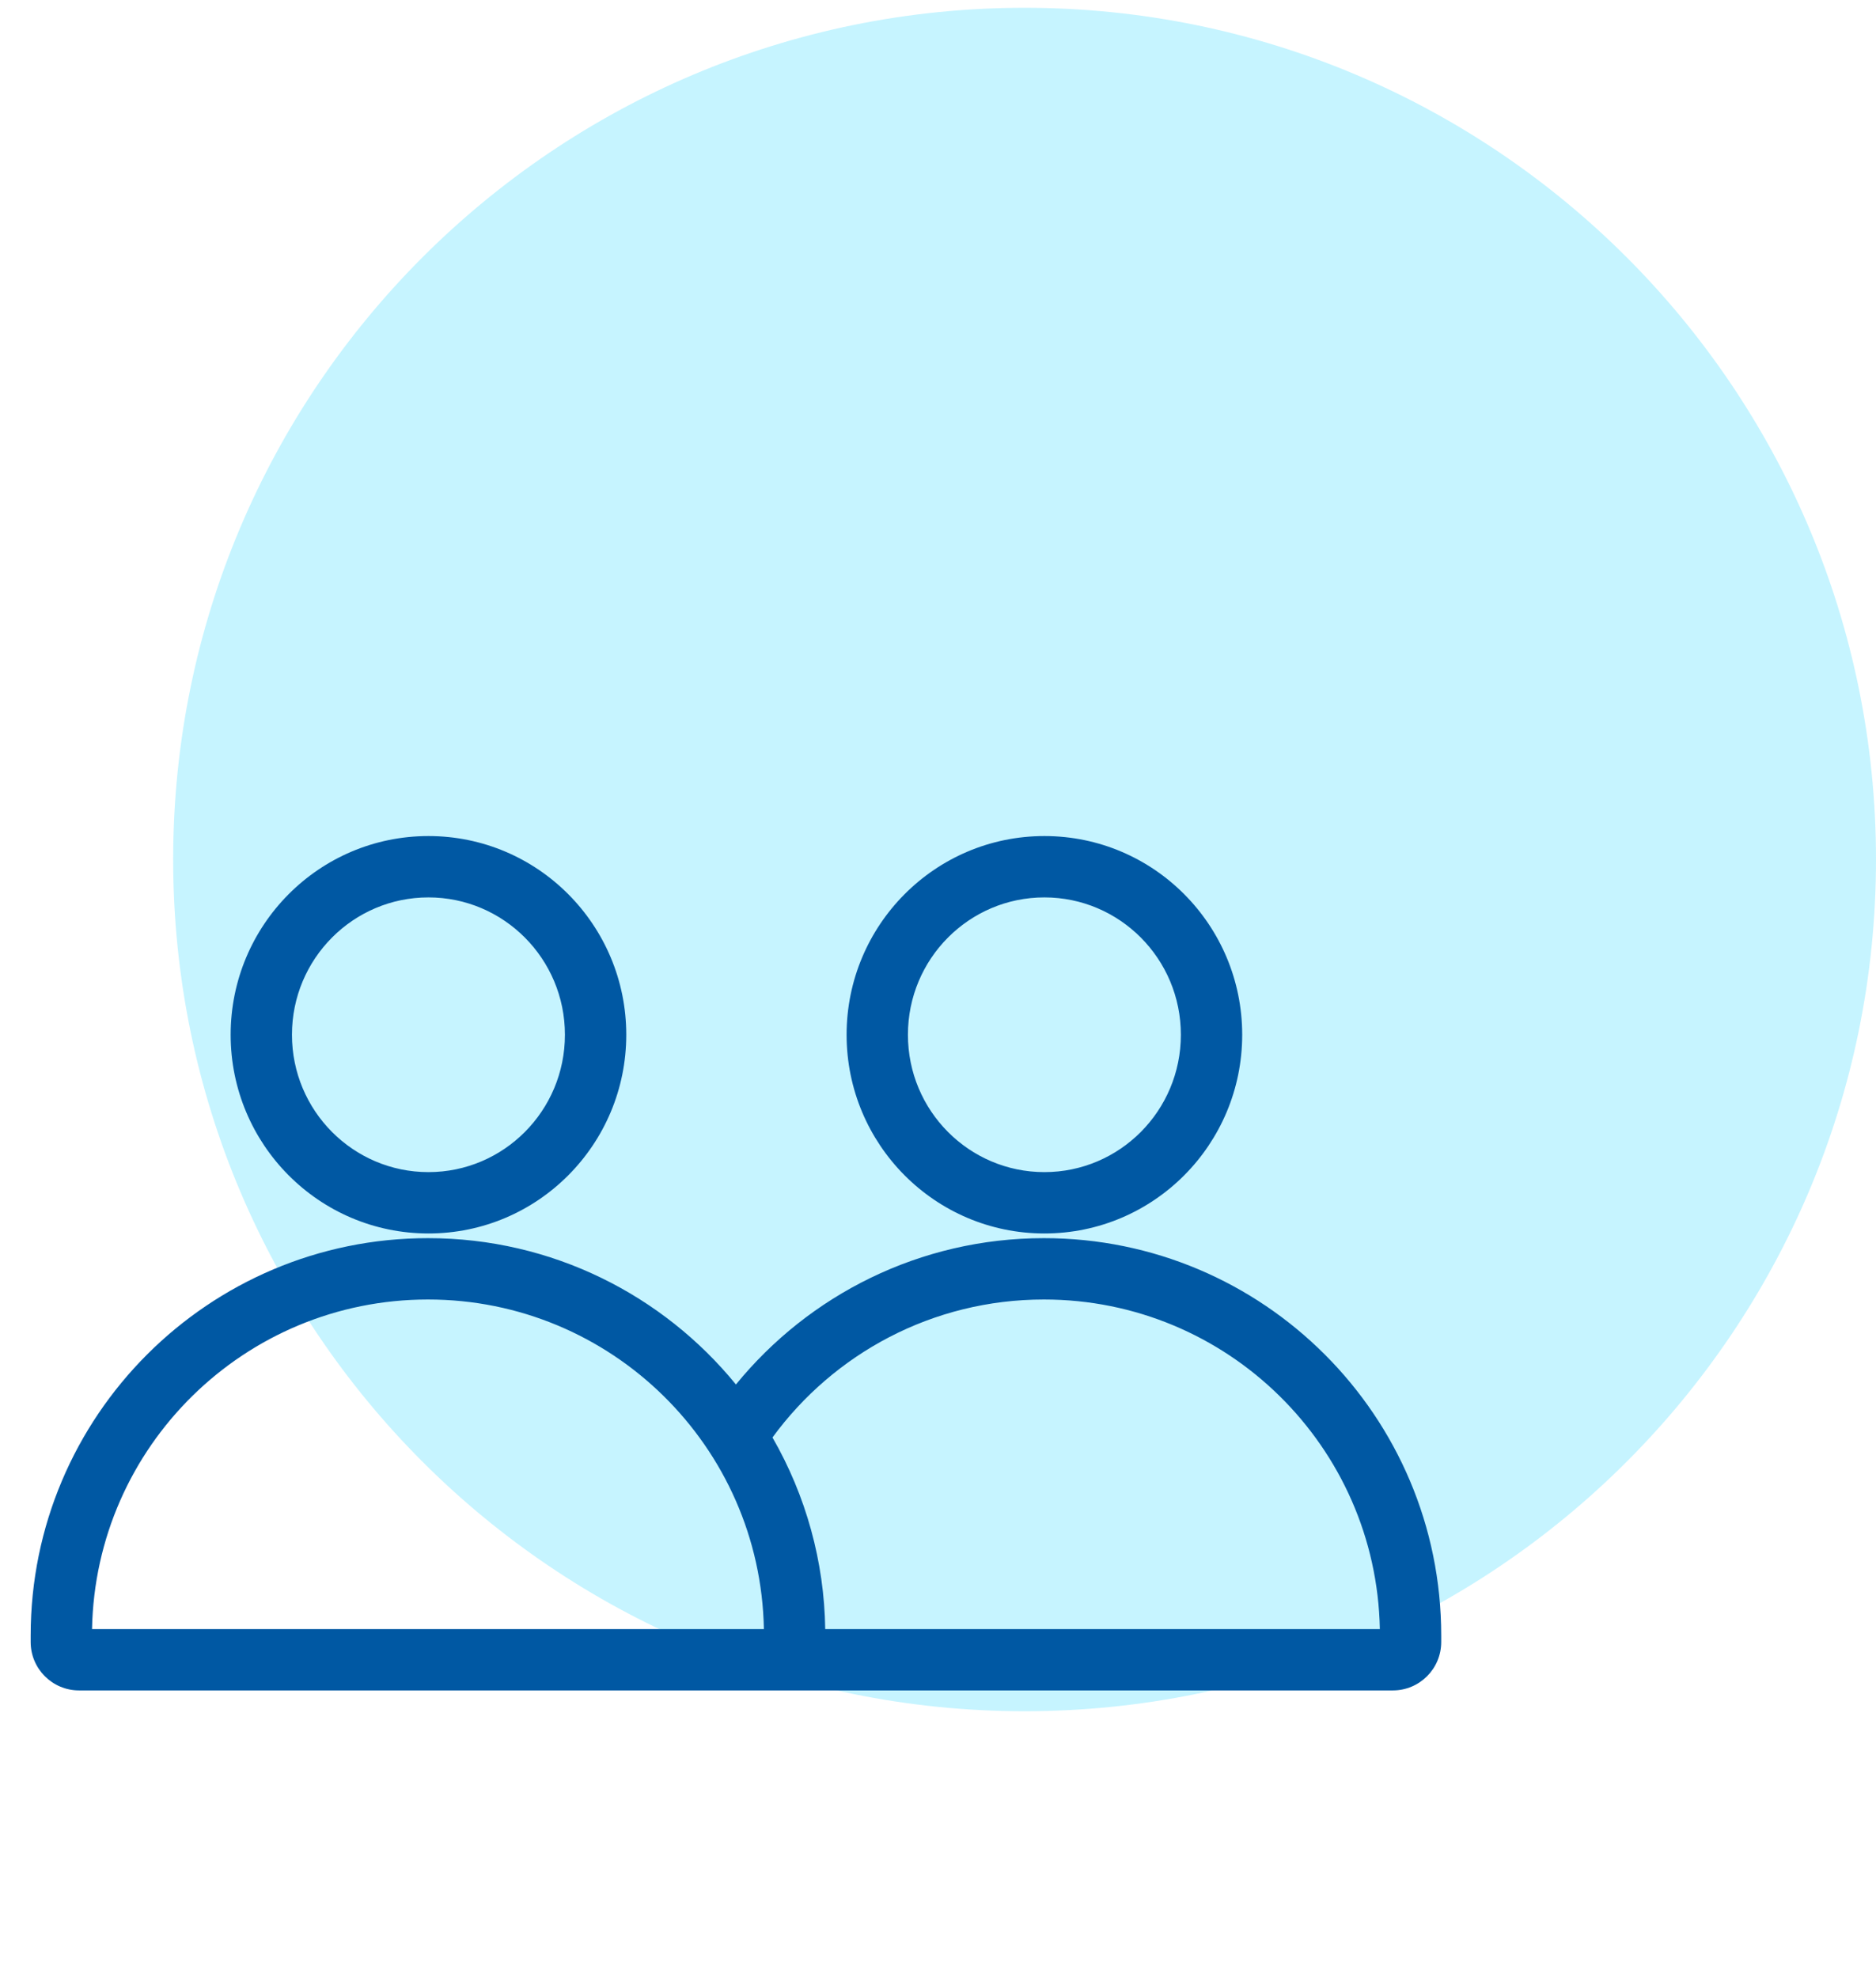<?xml version="1.0" encoding="UTF-8"?> <svg xmlns="http://www.w3.org/2000/svg" width="130" height="137" viewBox="0 0 130 137" fill="none"><g clip-path="url(#clip0_367_9269)"><path opacity="0.6" fill-rule="evenodd" clip-rule="evenodd" d="M71 118.54C103.585 118.54 130 92.125 130 59.54C130 26.955 103.585 0.54 71 0.54C38.415 0.54 12 26.955 12 59.54C12 92.125 38.415 118.54 71 118.54Z" fill="#A1ECFF"></path><path fill-rule="evenodd" clip-rule="evenodd" d="M72.373 57.915C64.793 57.915 58.666 64.088 58.666 71.68C58.666 79.272 64.793 85.445 72.373 85.445C79.953 85.445 86.08 79.272 86.08 71.68C86.08 64.088 79.953 57.915 72.373 57.915ZM62.916 71.68C62.916 66.415 67.16 62.165 72.373 62.165C77.586 62.165 81.83 66.415 81.83 71.68C81.83 76.945 77.586 81.195 72.373 81.195C67.16 81.195 62.916 76.945 62.916 71.68ZM72.339 85.769C63.73 85.769 56.043 89.723 50.998 95.906C45.949 89.72 38.264 85.769 29.657 85.769C14.452 85.769 2.125 98.095 2.125 113.301V113.745C2.125 115.598 3.626 117.099 5.478 117.099H53.835H53.844H96.518C98.37 117.099 99.871 115.598 99.871 113.745V113.301C99.871 98.095 87.545 85.769 72.339 85.769ZM57.185 112.849C57.116 108.186 55.858 103.618 53.53 99.577C57.768 93.778 64.615 90.019 72.34 90.019C85.047 90.019 95.377 100.199 95.618 112.849H57.185ZM29.657 90.019C42.364 90.019 52.694 100.199 52.935 112.849H48.162H48.155H6.378C6.619 100.199 16.948 90.019 29.656 90.019H29.657ZM29.69 57.915C22.11 57.915 15.983 64.088 15.983 71.68C15.983 79.272 22.11 85.445 29.69 85.445C37.27 85.445 43.398 79.272 43.398 71.68C43.398 64.088 37.27 57.915 29.69 57.915ZM20.232 71.68C20.232 66.415 24.476 62.165 29.689 62.165C34.902 62.165 39.147 66.415 39.147 71.68C39.147 76.945 34.903 81.195 29.69 81.195C24.477 81.195 20.232 76.945 20.232 71.68Z" fill="#0058A3"></path></g><defs><clipPath id="clip0_367_9269"><rect width="130" height="136" fill="white" transform="translate(0 0.54)"></rect></clipPath></defs></svg> 